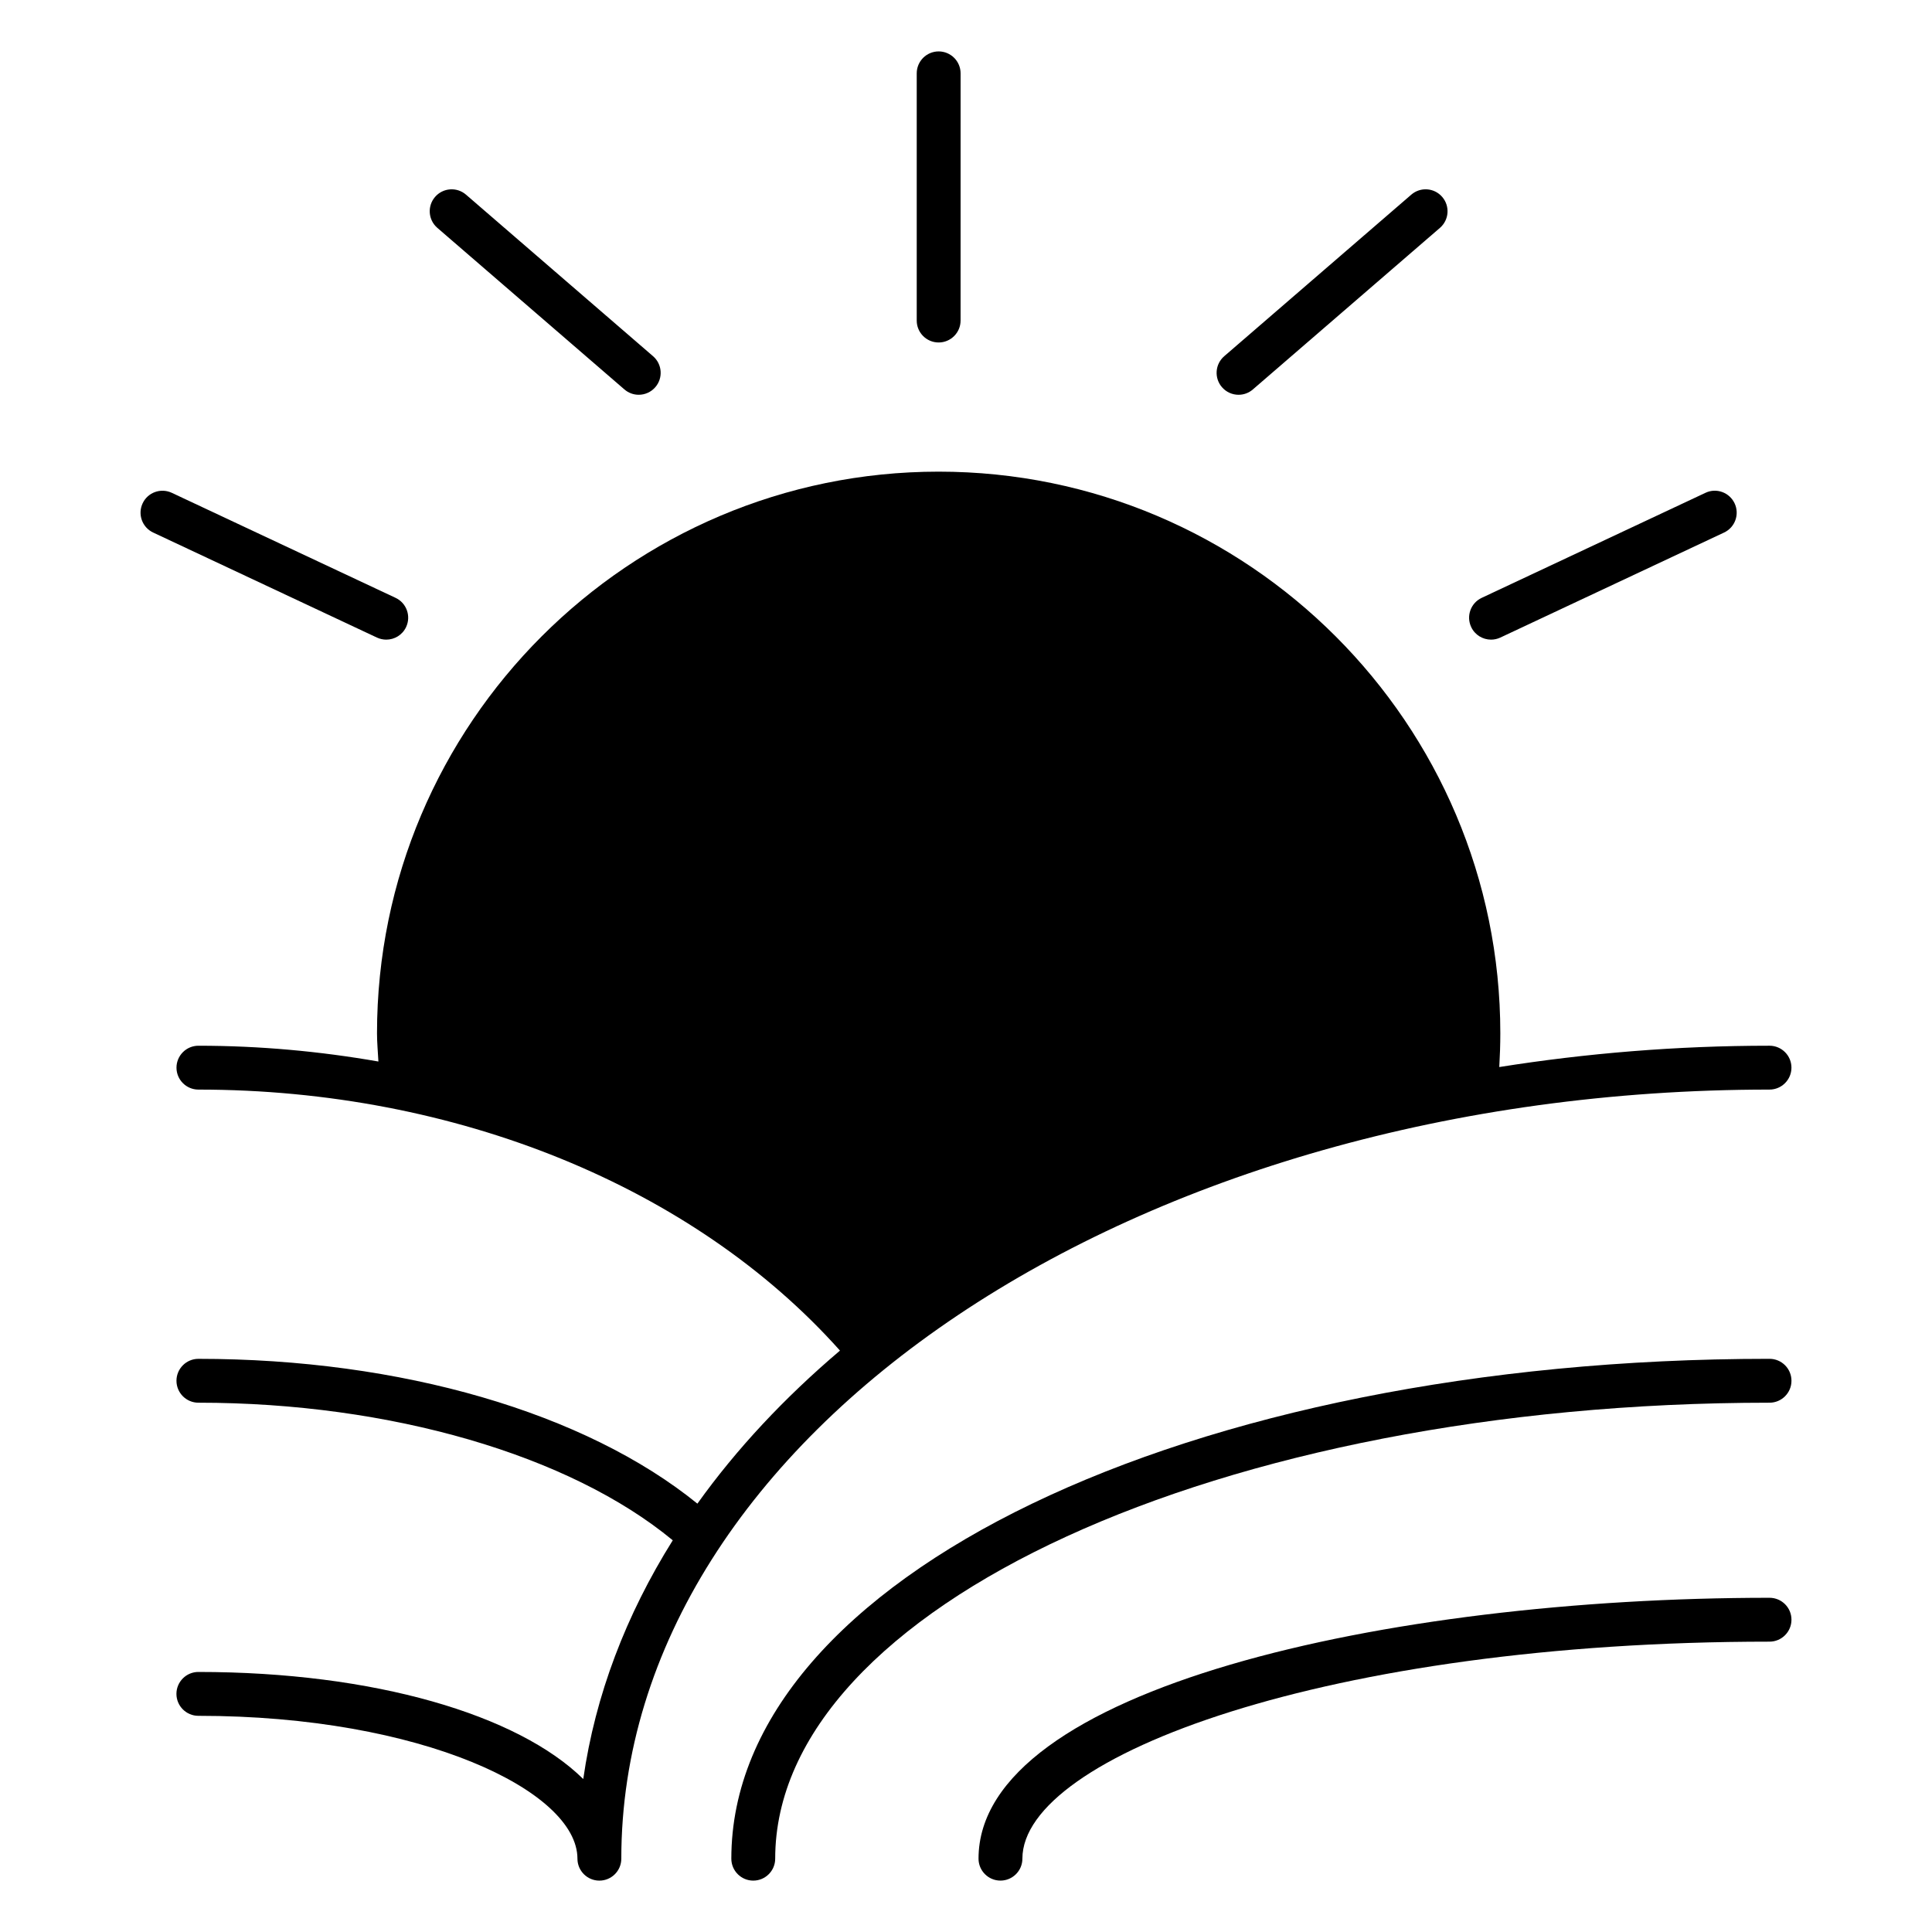 <?xml version="1.0" encoding="UTF-8"?>
<!-- Uploaded to: SVG Repo, www.svgrepo.com, Generator: SVG Repo Mixer Tools -->
<svg fill="#000000" width="800px" height="800px" version="1.1" viewBox="144 144 512 512" xmlns="http://www.w3.org/2000/svg">
 <g>
  <path d="m612.94 432.75c3.207 0 5.812-2.606 5.812-5.812 0-3.207-2.606-5.812-5.812-5.812-24.641 0-48.598 2-71.617 5.652 0.172-2.969 0.277-5.953 0.277-8.938 0-82.074-66.766-148.85-148.85-148.85-82.074 0-148.84 66.773-148.84 148.85 0 2.496 0.246 4.984 0.371 7.473-15.48-2.703-31.438-4.184-47.699-4.184-3.207 0-5.812 2.606-5.812 5.812s2.606 5.812 5.812 5.812c68.285 0 131.32 25.797 170.02 69.168-14.688 12.473-27.414 26.051-37.785 40.559-29.719-24.105-78.477-38.375-132.24-38.375-3.207 0-5.812 2.606-5.812 5.812 0 3.207 2.606 5.812 5.812 5.812 50.906 0 98.43 13.898 125.71 36.469-12.379 19.758-20.531 41.02-23.719 63.262-17.309-17.043-55.426-28.375-102-28.375-3.207 0-5.812 2.606-5.812 5.812s2.606 5.812 5.812 5.812c59.203 0 100.46 19.949 100.46 37.863 0 3.207 2.606 5.812 5.812 5.812 3.207 0 5.812-2.606 5.812-5.812 0.004-112.39 136.5-203.82 304.27-203.82z"/>
  <path d="m612.94 504.1c-154.27 0-275.13 58.188-275.13 132.47 0 3.207 2.606 5.812 5.812 5.812 3.207 0 5.812-2.606 5.812-5.812 0-66.633 118.2-120.84 263.51-120.84 3.207 0 5.812-2.606 5.812-5.812 0.004-3.211-2.602-5.816-5.812-5.816z"/>
  <path d="m612.94 567.43c-101.61 0-209.62 24.23-209.62 69.137 0 3.207 2.606 5.812 5.812 5.812s5.812-2.606 5.812-5.812c0-27.207 81.316-57.512 198-57.512 3.207 0 5.812-2.606 5.812-5.812 0.008-3.207-2.598-5.812-5.809-5.812z"/>
  <path d="m392.75 234.76c3.207 0 5.812-2.606 5.812-5.812l0.004-65.512c0-3.207-2.606-5.812-5.812-5.812-3.207 0-5.812 2.606-5.812 5.812v65.512c-0.004 3.207 2.602 5.812 5.809 5.812z"/>
  <path d="m309.47 247.2c1.102 0.953 2.449 1.418 3.797 1.418 1.629 0 3.254-0.684 4.402-2.016 2.102-2.426 1.828-6.102-0.598-8.199l-49.574-42.816c-2.426-2.102-6.109-1.828-8.199 0.598-2.102 2.426-1.828 6.102 0.598 8.199z"/>
  <path d="m472.23 248.62c1.348 0 2.703-0.465 3.797-1.418l49.574-42.816c2.426-2.102 2.699-5.766 0.598-8.199-2.102-2.441-5.773-2.699-8.199-0.598l-49.574 42.816c-2.426 2.102-2.699 5.766-0.598 8.199 1.152 1.332 2.773 2.016 4.402 2.016z"/>
  <path d="m246.36 313.51c2.188 0 4.277-1.23 5.262-3.34 1.363-2.906 0.117-6.371-2.789-7.734l-59.301-27.832c-2.914-1.363-6.371-0.125-7.734 2.789-1.363 2.906-0.117 6.371 2.789 7.734l59.301 27.832c0.801 0.371 1.645 0.551 2.473 0.551z"/>
  <path d="m539.15 313.51c0.82 0 1.668-0.18 2.457-0.551l59.293-27.832c2.906-1.363 4.156-4.828 2.789-7.734-1.363-2.906-4.836-4.172-7.727-2.789l-59.293 27.832c-2.906 1.363-4.156 4.828-2.789 7.734 0.98 2.106 3.082 3.34 5.269 3.34z"/>
 </g>
</svg>